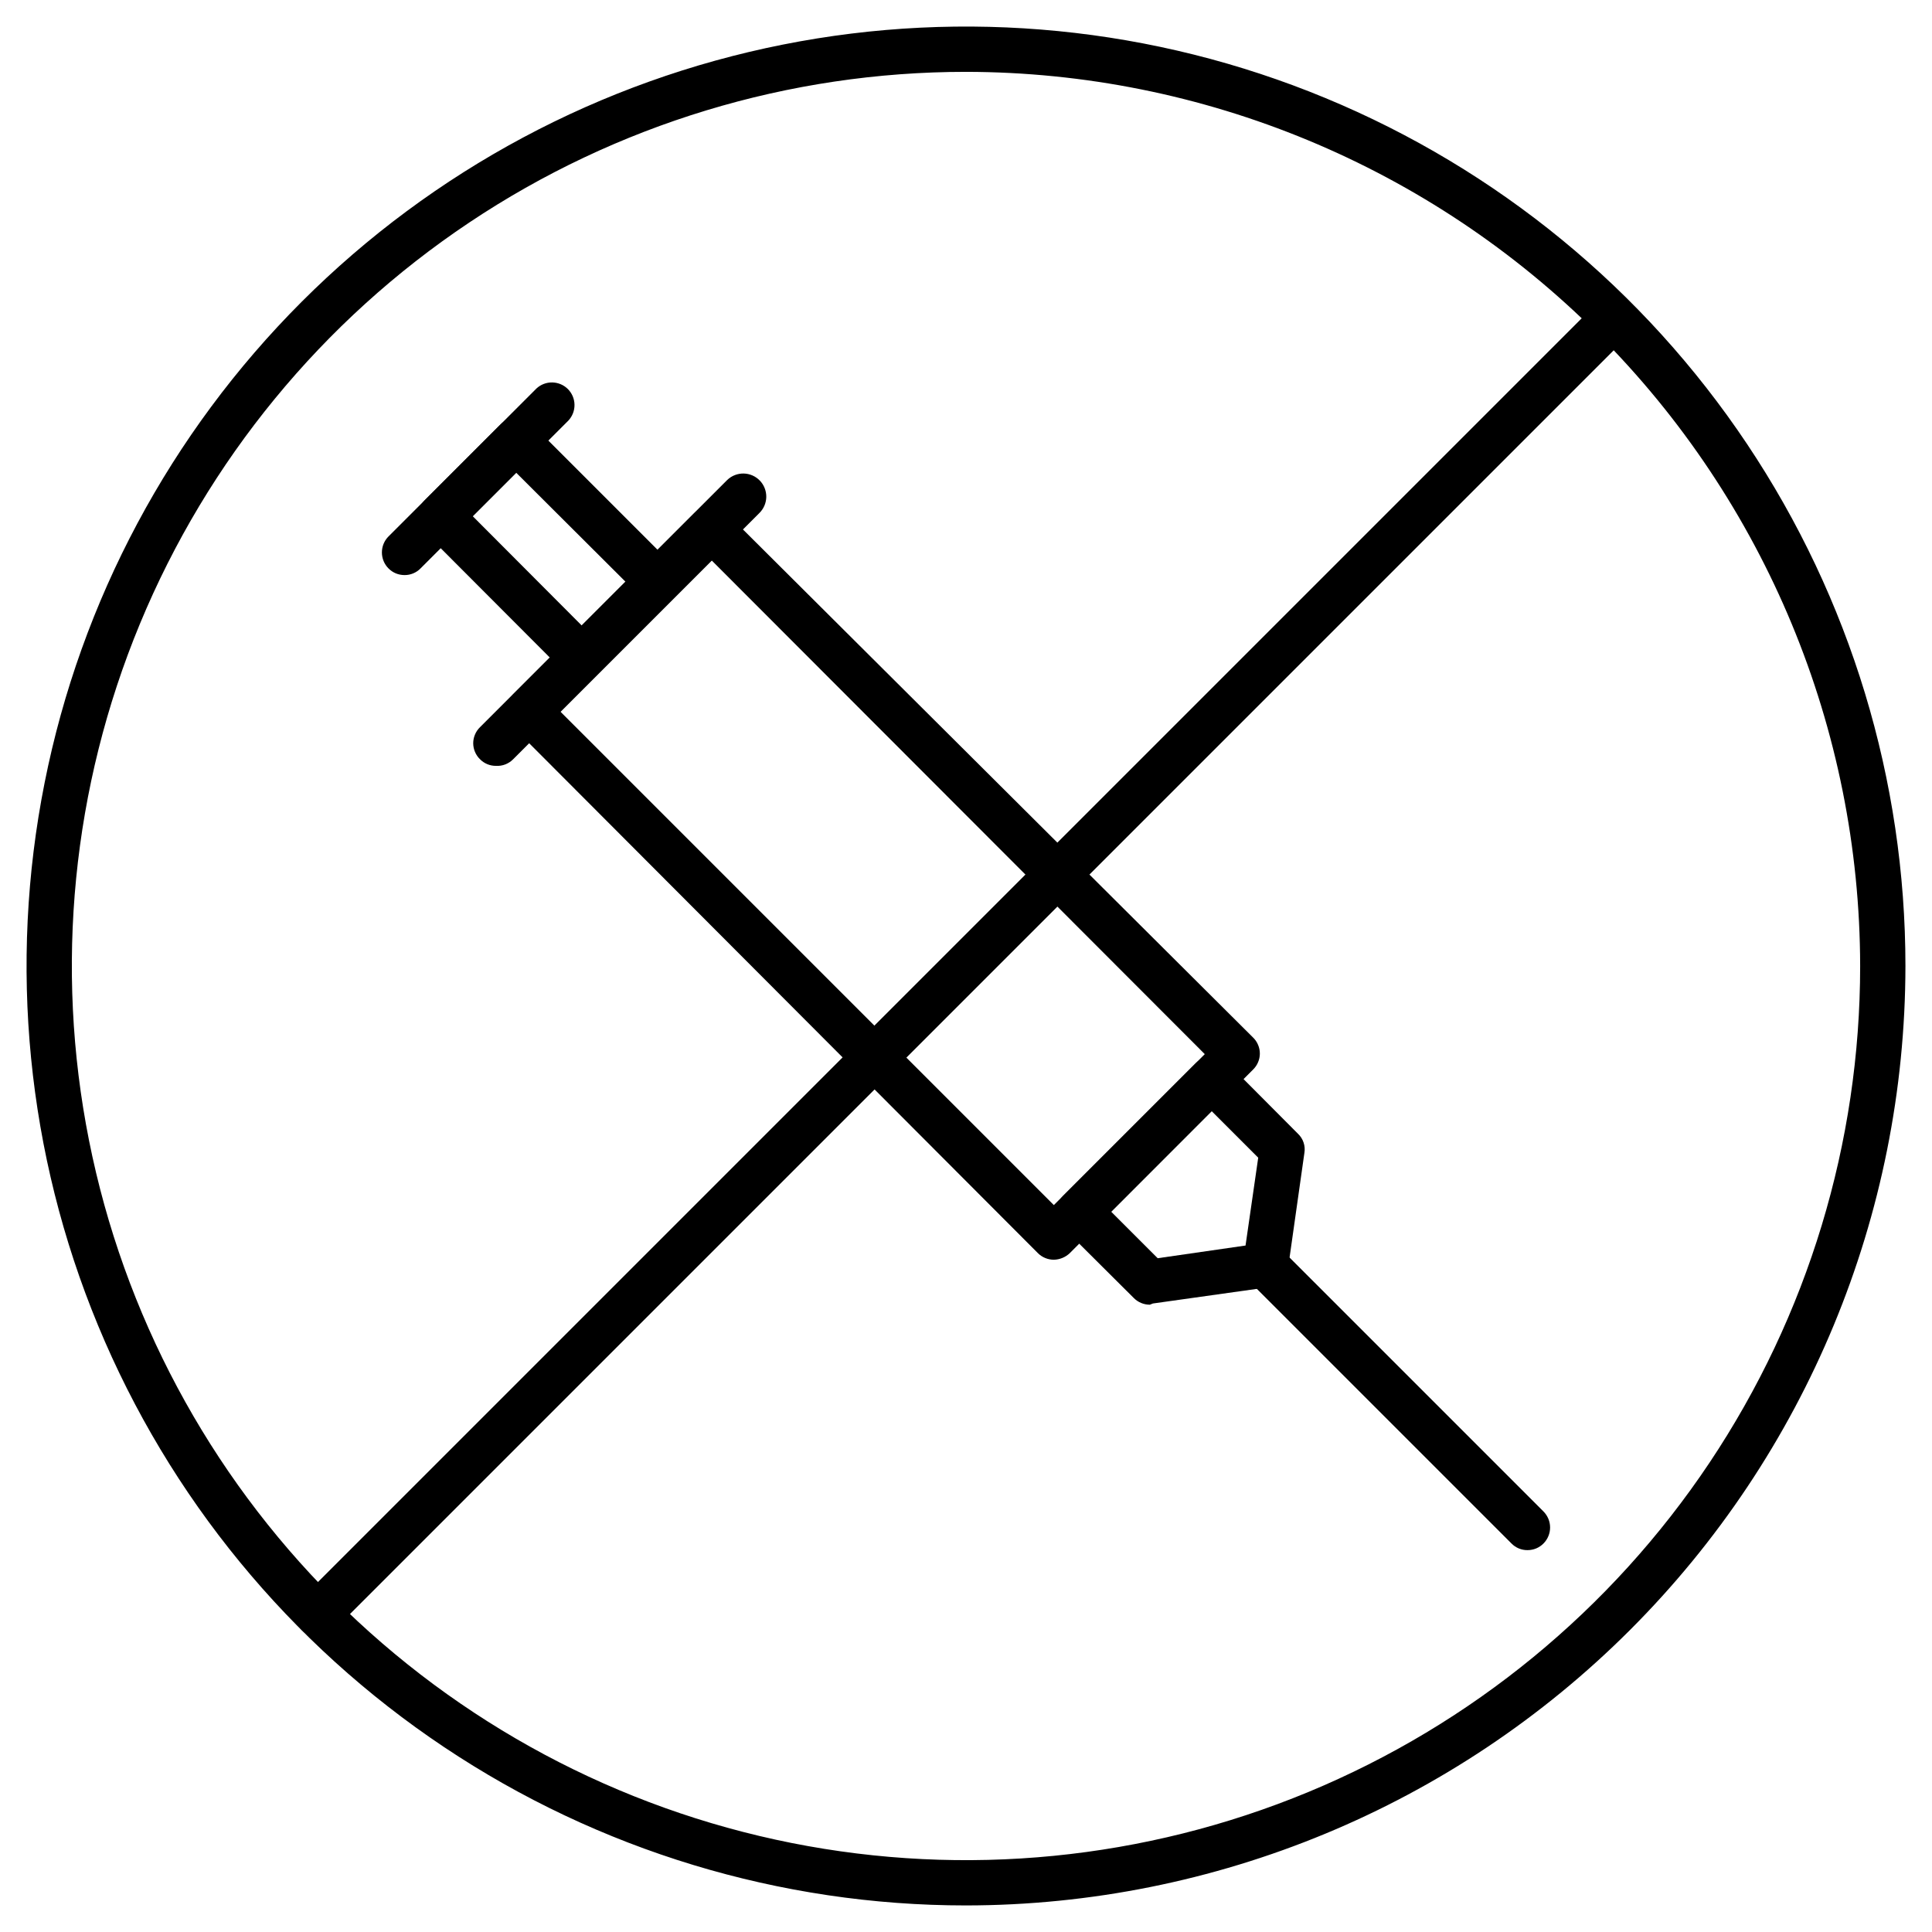 <svg xmlns="http://www.w3.org/2000/svg" fill="none" viewBox="0 0 64 64" height="64" width="64">
<path fill="currentColor" d="M32 63.12C25.845 63.12 19.828 61.295 14.711 57.875C9.593 54.456 5.604 49.596 3.249 43.909C0.893 38.223 0.277 31.965 1.478 25.929C2.679 19.892 5.643 14.347 9.995 9.995C14.347 5.643 19.892 2.679 25.929 1.478C31.965 0.277 38.223 0.893 43.909 3.249C49.596 5.604 54.456 9.593 57.875 14.711C61.295 19.828 63.12 25.845 63.12 32C63.112 40.251 59.831 48.162 53.996 53.996C48.162 59.831 40.251 63.112 32 63.12V63.12ZM32 2.38C26.142 2.38 20.415 4.117 15.544 7.372C10.673 10.627 6.877 15.253 4.635 20.665C2.393 26.077 1.806 32.033 2.949 37.779C4.092 43.524 6.913 48.802 11.056 52.944C15.198 57.087 20.476 59.908 26.221 61.051C31.967 62.194 37.923 61.607 43.335 59.365C48.747 57.123 53.373 53.327 56.628 48.456C59.883 43.585 61.62 37.858 61.62 32C61.609 24.148 58.485 16.62 52.933 11.067C47.38 5.515 39.852 2.391 32 2.38V2.38Z"></path>
<path fill="currentColor" d="M10.53 54.22C10.431 54.221 10.334 54.202 10.242 54.164C10.151 54.126 10.069 54.071 10 54C9.86 53.859 9.781 53.669 9.781 53.47C9.781 53.271 9.86 53.081 10 52.94L52.94 10C53.082 9.868 53.27 9.795 53.465 9.799C53.659 9.802 53.844 9.881 53.982 10.018C54.119 10.156 54.198 10.341 54.201 10.536C54.205 10.73 54.133 10.918 54 11.06L11.06 54C10.991 54.07 10.908 54.126 10.817 54.163C10.726 54.201 10.629 54.221 10.53 54.22V54.22Z"></path>
<path fill="currentColor" d="M34.91 41.73C34.711 41.73 34.52 41.651 34.38 41.51L17 24.09C16.859 23.95 16.78 23.759 16.78 23.56C16.777 23.457 16.795 23.354 16.833 23.258C16.871 23.161 16.928 23.074 17 23L23 17C23.07 16.929 23.153 16.872 23.245 16.834C23.337 16.796 23.435 16.776 23.535 16.776C23.635 16.776 23.733 16.796 23.825 16.834C23.917 16.872 24 16.929 24.07 17L41.51 34.37C41.581 34.439 41.637 34.521 41.675 34.612C41.714 34.703 41.734 34.801 41.734 34.9C41.734 34.999 41.714 35.097 41.675 35.188C41.637 35.279 41.581 35.361 41.51 35.43L35.44 41.51C35.297 41.647 35.108 41.726 34.91 41.73ZM18.55 23.56L34.91 39.92L39.91 34.92L23.56 18.55L18.55 23.56Z"></path>
<path fill="currentColor" d="M38.09 43.22C37.891 43.22 37.7 43.141 37.56 43L35.22 40.67C35.081 40.528 35.002 40.338 35 40.14C35 39.941 35.079 39.751 35.22 39.61L39.61 35.22C39.751 35.08 39.941 35.001 40.14 35.001C40.339 35.001 40.529 35.08 40.67 35.22L43 37.56C43.084 37.64 43.147 37.739 43.183 37.849C43.22 37.959 43.229 38.076 43.21 38.19L42.67 42C42.646 42.161 42.571 42.31 42.456 42.426C42.34 42.541 42.191 42.616 42.03 42.64L38.19 43.18L38.09 43.22ZM36.81 40.14L38.35 41.68L41.26 41.26L41.68 38.35L40.14 36.81L36.81 40.14Z"></path>
<path fill="currentColor" d="M19.27 22.53C19.071 22.53 18.881 22.451 18.74 22.31L14.07 17.63C13.929 17.489 13.85 17.299 13.85 17.1C13.852 16.902 13.931 16.712 14.07 16.57L16.57 14.07C16.64 13.999 16.723 13.943 16.815 13.904C16.907 13.866 17.005 13.846 17.105 13.846C17.205 13.846 17.303 13.866 17.395 13.904C17.487 13.943 17.57 13.999 17.64 14.07L22.31 18.74C22.45 18.881 22.529 19.071 22.529 19.27C22.529 19.469 22.45 19.659 22.31 19.8L19.8 22.31C19.66 22.451 19.469 22.53 19.27 22.53V22.53ZM15.66 17.1L19.27 20.72L20.72 19.27L17.1 15.66L15.66 17.1Z"></path>
<path fill="currentColor" d="M50.6 51.35C50.501 51.351 50.404 51.332 50.312 51.294C50.221 51.256 50.139 51.201 50.07 51.13L41.4 42.46C41.267 42.318 41.195 42.13 41.199 41.935C41.202 41.741 41.281 41.556 41.418 41.418C41.556 41.281 41.741 41.202 41.935 41.199C42.13 41.195 42.318 41.267 42.46 41.4L51.13 50.07C51.27 50.211 51.349 50.401 51.349 50.6C51.349 50.799 51.27 50.989 51.13 51.13C51.061 51.2 50.978 51.256 50.887 51.294C50.796 51.331 50.699 51.35 50.6 51.35V51.35Z"></path>
<path fill="currentColor" d="M13.4 19.05C13.302 19.05 13.204 19.031 13.113 18.994C13.022 18.956 12.939 18.9 12.87 18.83C12.729 18.689 12.651 18.499 12.651 18.3C12.651 18.101 12.729 17.911 12.87 17.77L17.77 12.87C17.912 12.738 18.1 12.665 18.294 12.669C18.489 12.672 18.674 12.751 18.812 12.888C18.949 13.026 19.028 13.211 19.031 13.405C19.035 13.6 18.962 13.788 18.83 13.93L13.93 18.83C13.861 18.901 13.779 18.956 13.688 18.994C13.596 19.032 13.499 19.051 13.4 19.05V19.05Z"></path>
<path fill="currentColor" d="M16.43 25.37C16.331 25.371 16.234 25.352 16.142 25.314C16.051 25.276 15.969 25.221 15.9 25.15C15.829 25.081 15.773 24.999 15.735 24.908C15.696 24.817 15.676 24.719 15.676 24.62C15.676 24.521 15.696 24.423 15.735 24.332C15.773 24.241 15.829 24.159 15.9 24.09L24.09 15.9C24.236 15.759 24.432 15.683 24.634 15.686C24.837 15.69 25.029 15.774 25.17 15.92C25.311 16.066 25.387 16.262 25.384 16.464C25.38 16.667 25.296 16.859 25.15 17L17 25.15C16.926 25.225 16.837 25.284 16.739 25.322C16.64 25.36 16.535 25.376 16.43 25.37V25.37Z"></path>
</svg>